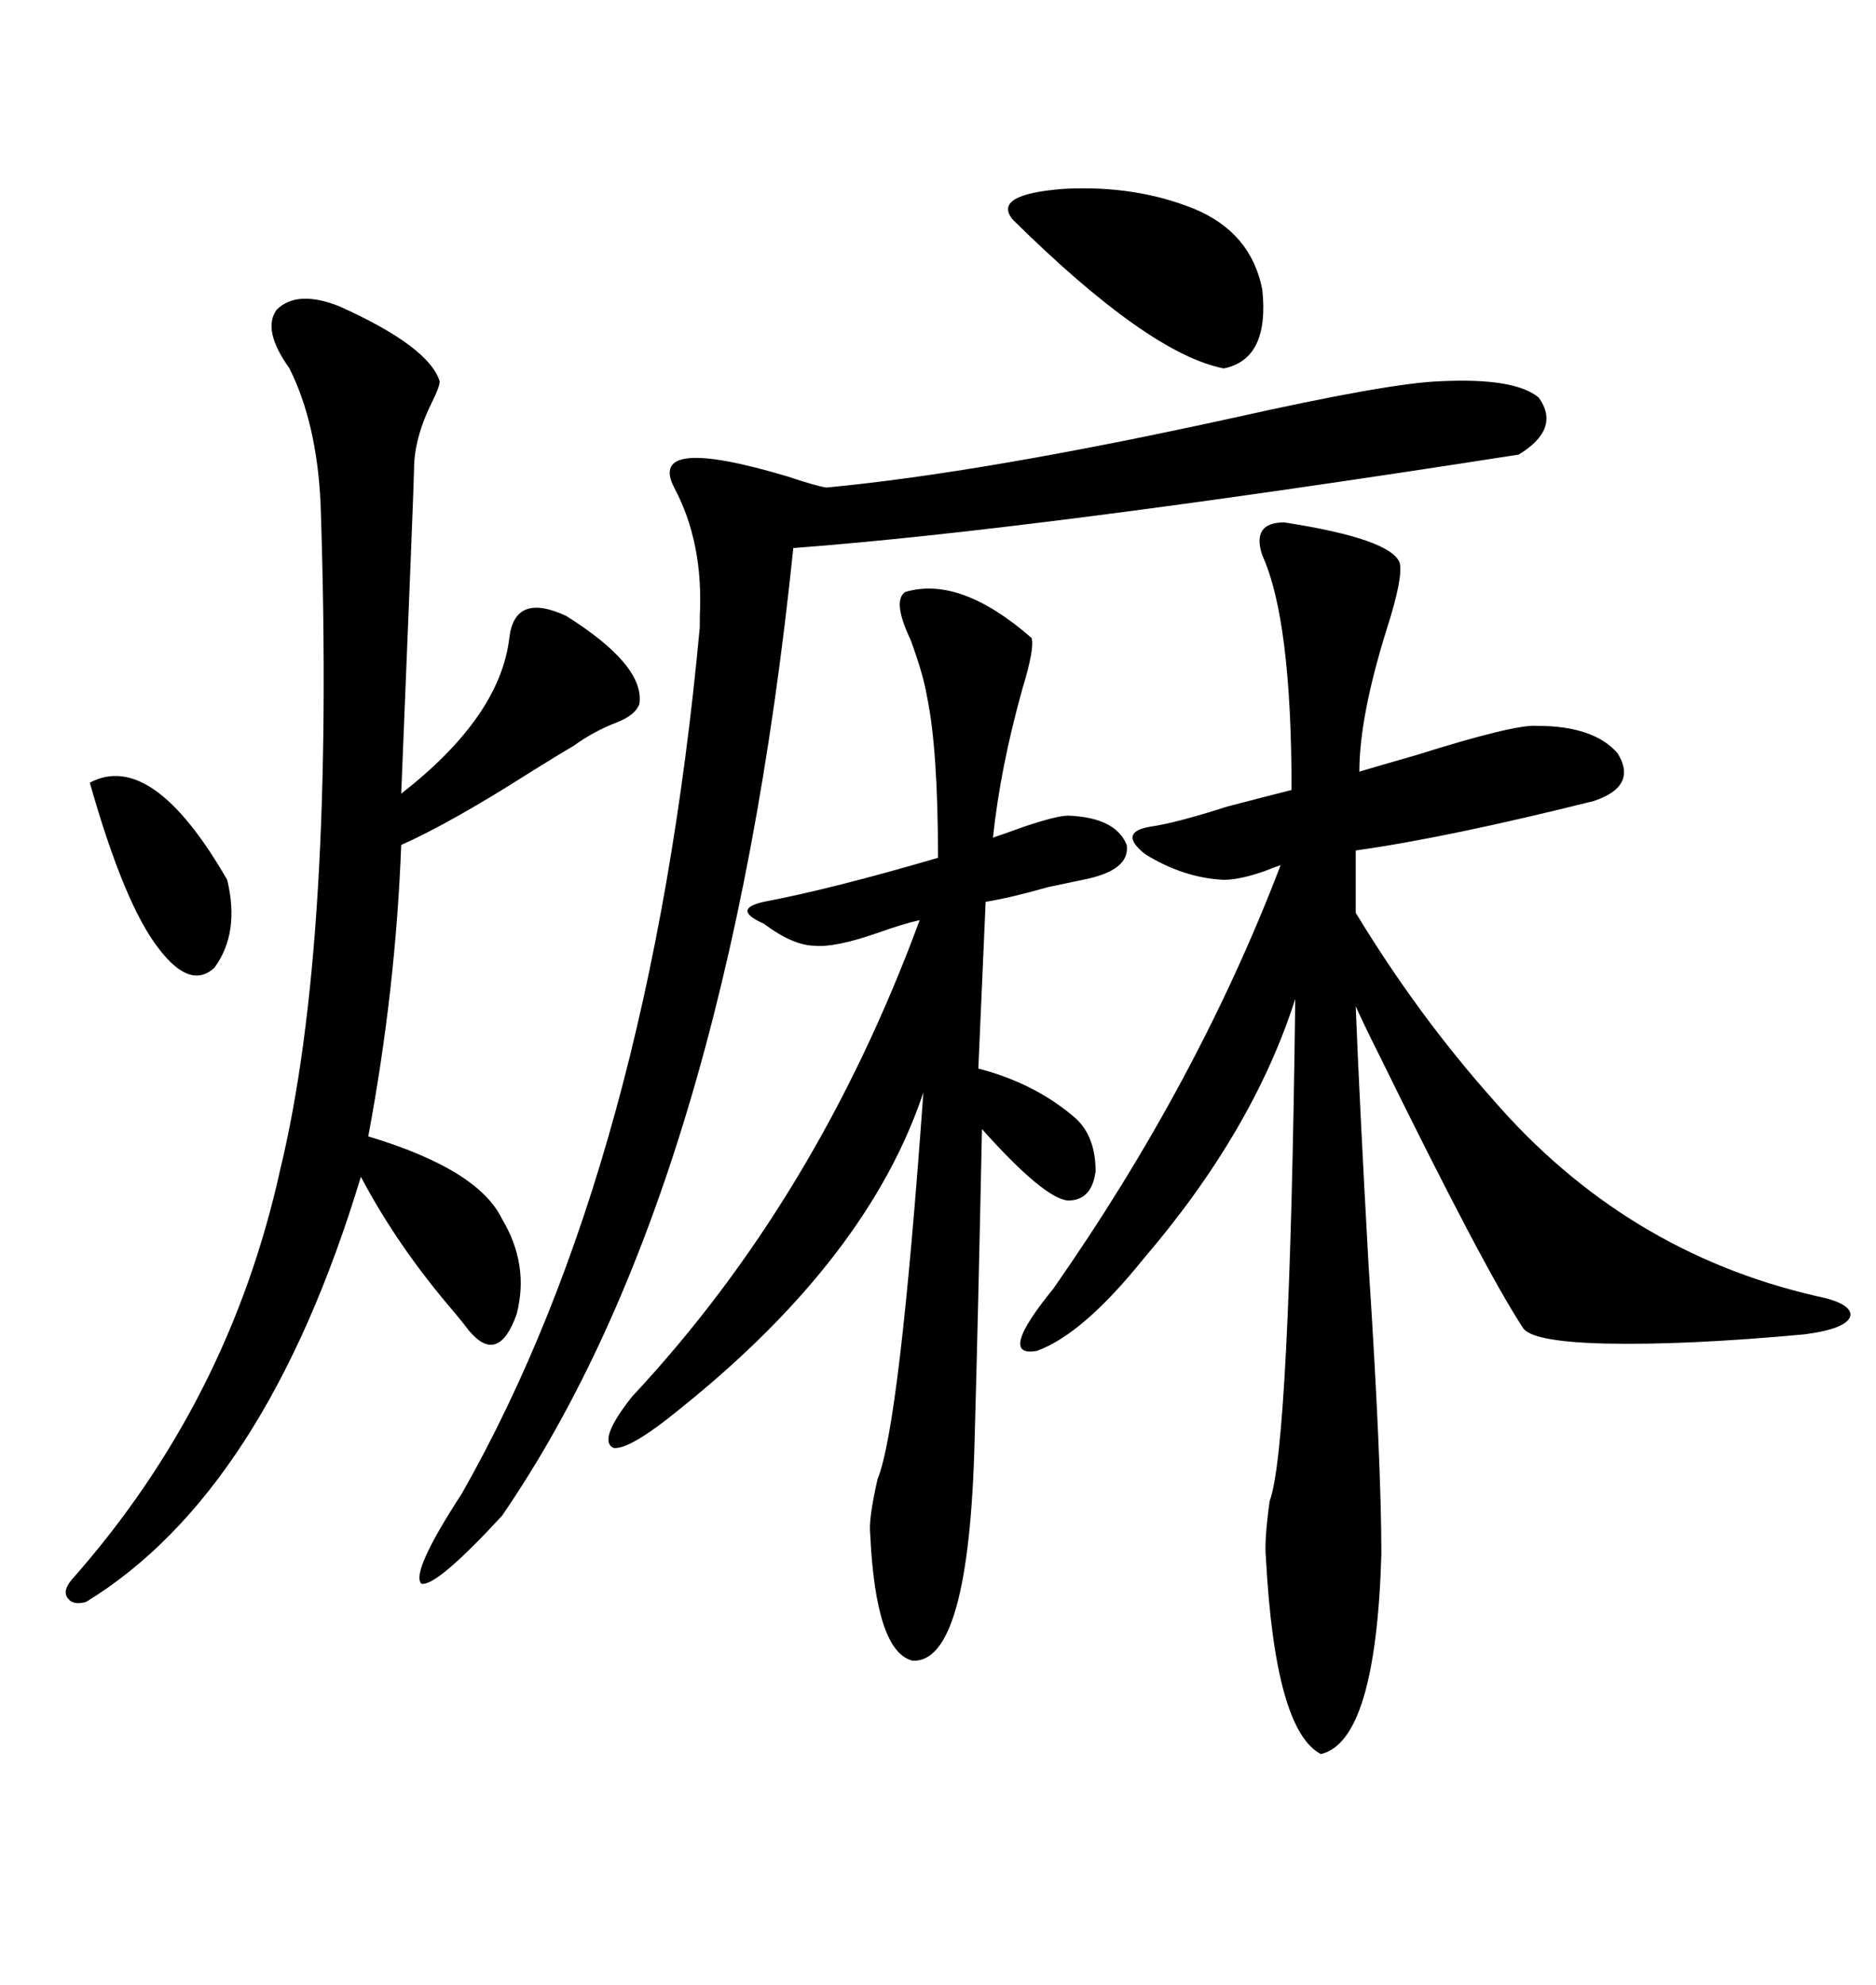 <svg xmlns="http://www.w3.org/2000/svg" xmlns:xlink="http://www.w3.org/1999/xlink" width="300" height="317.285"><path d="M205.37 83.50L205.37 83.50Q222.36 86.13 223.83 89.94L223.83 89.94Q224.41 92.29 221.78 100.49L221.78 100.49Q217.38 114.55 217.38 123.34L217.38 123.34Q220.31 122.46 226.46 120.70L226.46 120.70Q242.29 115.72 245.80 116.02L245.80 116.02Q254.88 116.02 258.69 120.41L258.69 120.41Q261.91 125.68 254.88 128.03L254.88 128.03Q231.45 133.89 216.80 135.94L216.80 135.94L216.80 145.90Q226.76 162.30 238.77 175.78L238.77 175.78Q259.86 200.10 290.33 207.13L290.33 207.13Q296.19 208.30 295.90 210.35L295.90 210.35Q295.31 212.40 288.57 213.28L288.57 213.28Q269.53 215.04 256.64 214.75L256.64 214.75Q244.63 214.45 243.46 212.11L243.46 212.11Q237.30 202.73 220.61 168.75L220.61 168.75Q217.97 163.48 216.80 160.84L216.80 160.84Q217.38 175.78 218.85 202.15L218.85 202.15Q220.90 233.50 220.90 248.44L220.90 248.44Q220.02 278.32 211.23 280.37L211.23 280.37Q203.91 276.56 202.44 249.02L202.44 249.02Q202.15 246.39 203.03 239.94L203.03 239.94Q206.25 231.45 207.13 159.67L207.13 159.67Q200.39 180.76 182.81 201.27L182.81 201.27Q173.14 213.28 165.82 215.92L165.82 215.92Q159.38 217.09 168.46 205.96L168.46 205.96Q191.60 172.85 204.79 138.28L204.79 138.28Q203.91 138.57 202.44 139.16L202.44 139.16Q198.34 140.63 195.70 140.63L195.70 140.63Q189.26 140.33 183.11 136.52L183.11 136.52Q178.71 133.01 183.98 132.13L183.98 132.13Q188.09 131.54 196.29 128.91L196.29 128.91Q203.03 127.15 206.54 126.27L206.54 126.27Q206.54 99.02 201.86 88.77L201.86 88.77Q200.10 83.50 205.37 83.50ZM54.20 48.93L54.20 48.93Q68.55 55.37 70.31 60.94L70.31 60.94Q70.31 61.82 69.14 64.16L69.14 64.16Q66.21 70.02 66.21 75L66.21 75Q66.21 77.05 64.16 126.86L64.16 126.86Q79.98 114.55 81.45 101.95L81.45 101.95Q82.32 94.63 90.53 98.44L90.53 98.44Q103.13 106.35 102.25 112.50L102.25 112.50Q101.66 114.26 98.73 115.43L98.73 115.43Q94.92 116.89 91.70 119.24L91.70 119.24Q89.65 120.41 84.96 123.34L84.96 123.34Q72.07 131.54 64.16 135.06L64.16 135.06Q63.28 158.20 58.89 181.64L58.89 181.64Q76.46 186.91 80.27 194.82L80.27 194.82Q84.67 202.15 82.62 210.06L82.62 210.06Q79.69 218.26 75 212.70L75 212.70Q74.12 211.52 72.66 209.77L72.66 209.77Q63.57 199.22 57.71 188.09L57.71 188.09Q42.48 238.48 13.77 256.05L13.77 256.05Q11.72 256.64 10.84 255.47L10.84 255.47Q9.96 254.30 11.43 252.54L11.43 252.54Q36.62 224.12 44.82 186.91L44.82 186.91Q53.61 150.59 51.27 80.57L51.27 80.57Q50.68 67.68 46.29 58.89L46.29 58.89Q41.89 52.73 44.24 49.51L44.24 49.51Q47.46 46.29 54.20 48.93ZM122.17 144.14L122.17 144.14Q133.01 142.09 150 137.11L150 137.11Q150 119.82 148.24 111.33L148.24 111.33Q147.66 107.81 145.61 102.25L145.61 102.25Q142.68 96.09 144.73 94.63L144.73 94.63Q153.52 91.99 164.94 101.95L164.94 101.95Q165.53 103.42 163.48 110.16L163.48 110.16Q159.96 122.75 158.79 133.89L158.79 133.89Q160.55 133.30 163.77 132.13L163.77 132.13Q169.04 130.37 170.80 130.37L170.80 130.37Q178.42 130.66 180.18 135.06L180.18 135.06Q180.76 139.16 173.14 140.63L173.14 140.63Q171.68 140.92 167.58 141.80L167.58 141.80Q161.43 143.55 157.62 144.14L157.62 144.14L156.45 170.80Q165.53 173.14 171.97 178.71L171.97 178.71Q175.20 181.64 175.20 187.21L175.20 187.21Q174.61 191.89 170.80 191.89L170.80 191.89Q166.99 191.60 157.03 180.47L157.03 180.47Q156.45 208.89 155.86 229.98L155.86 229.98Q154.98 266.02 145.90 265.43L145.90 265.43Q140.04 263.96 139.16 245.21L139.16 245.21Q138.87 242.87 140.33 236.43L140.33 236.43Q143.85 227.93 147.66 174.61L147.66 174.61Q138.87 200.98 108.98 225L108.98 225Q100.78 231.74 98.14 231.45L98.14 231.45Q95.51 230.27 101.07 223.24L101.07 223.24Q130.66 191.60 147.07 147.07L147.07 147.07Q144.43 147.66 140.33 149.12L140.33 149.12Q133.59 151.46 130.37 151.17L130.37 151.17Q126.86 151.17 122.17 147.66L122.17 147.66Q119.53 146.48 119.53 145.61L119.53 145.61Q119.53 144.73 122.17 144.14ZM230.27 60.94L230.27 60.94Q242.29 60.35 246.09 63.57L246.09 63.57Q249.61 68.55 242.87 72.66L242.87 72.66Q165.82 84.67 126.86 87.60L126.86 87.60Q116.31 189.84 80.27 242.29L80.27 242.29Q69.73 253.71 67.38 253.13L67.38 253.13Q65.63 251.37 73.83 238.77L73.83 238.77Q104.00 185.74 111.91 100.20L111.91 100.20Q111.91 99.61 111.91 98.44L111.91 98.44Q112.50 86.72 107.81 77.93L107.81 77.93Q103.42 69.43 125.98 76.17L125.98 76.17Q130.37 77.64 132.13 77.93L132.13 77.93Q157.03 75.59 197.17 66.80L197.17 66.80Q222.07 61.23 230.27 60.94ZM191.02 33.40L191.02 33.40Q200.10 37.21 201.86 46.29L201.86 46.29Q203.03 57.42 195.70 58.89L195.70 58.89Q183.69 56.54 162.01 35.16L162.01 35.16Q158.50 31.05 170.21 30.18L170.21 30.18Q181.64 29.59 191.02 33.40ZM14.36 125.10L14.36 125.10Q24.32 119.82 36.33 140.63L36.33 140.63Q38.38 149.12 34.28 154.69L34.28 154.69Q30.47 158.20 25.49 151.76L25.49 151.76Q19.92 144.73 14.36 125.10Z"/></svg>